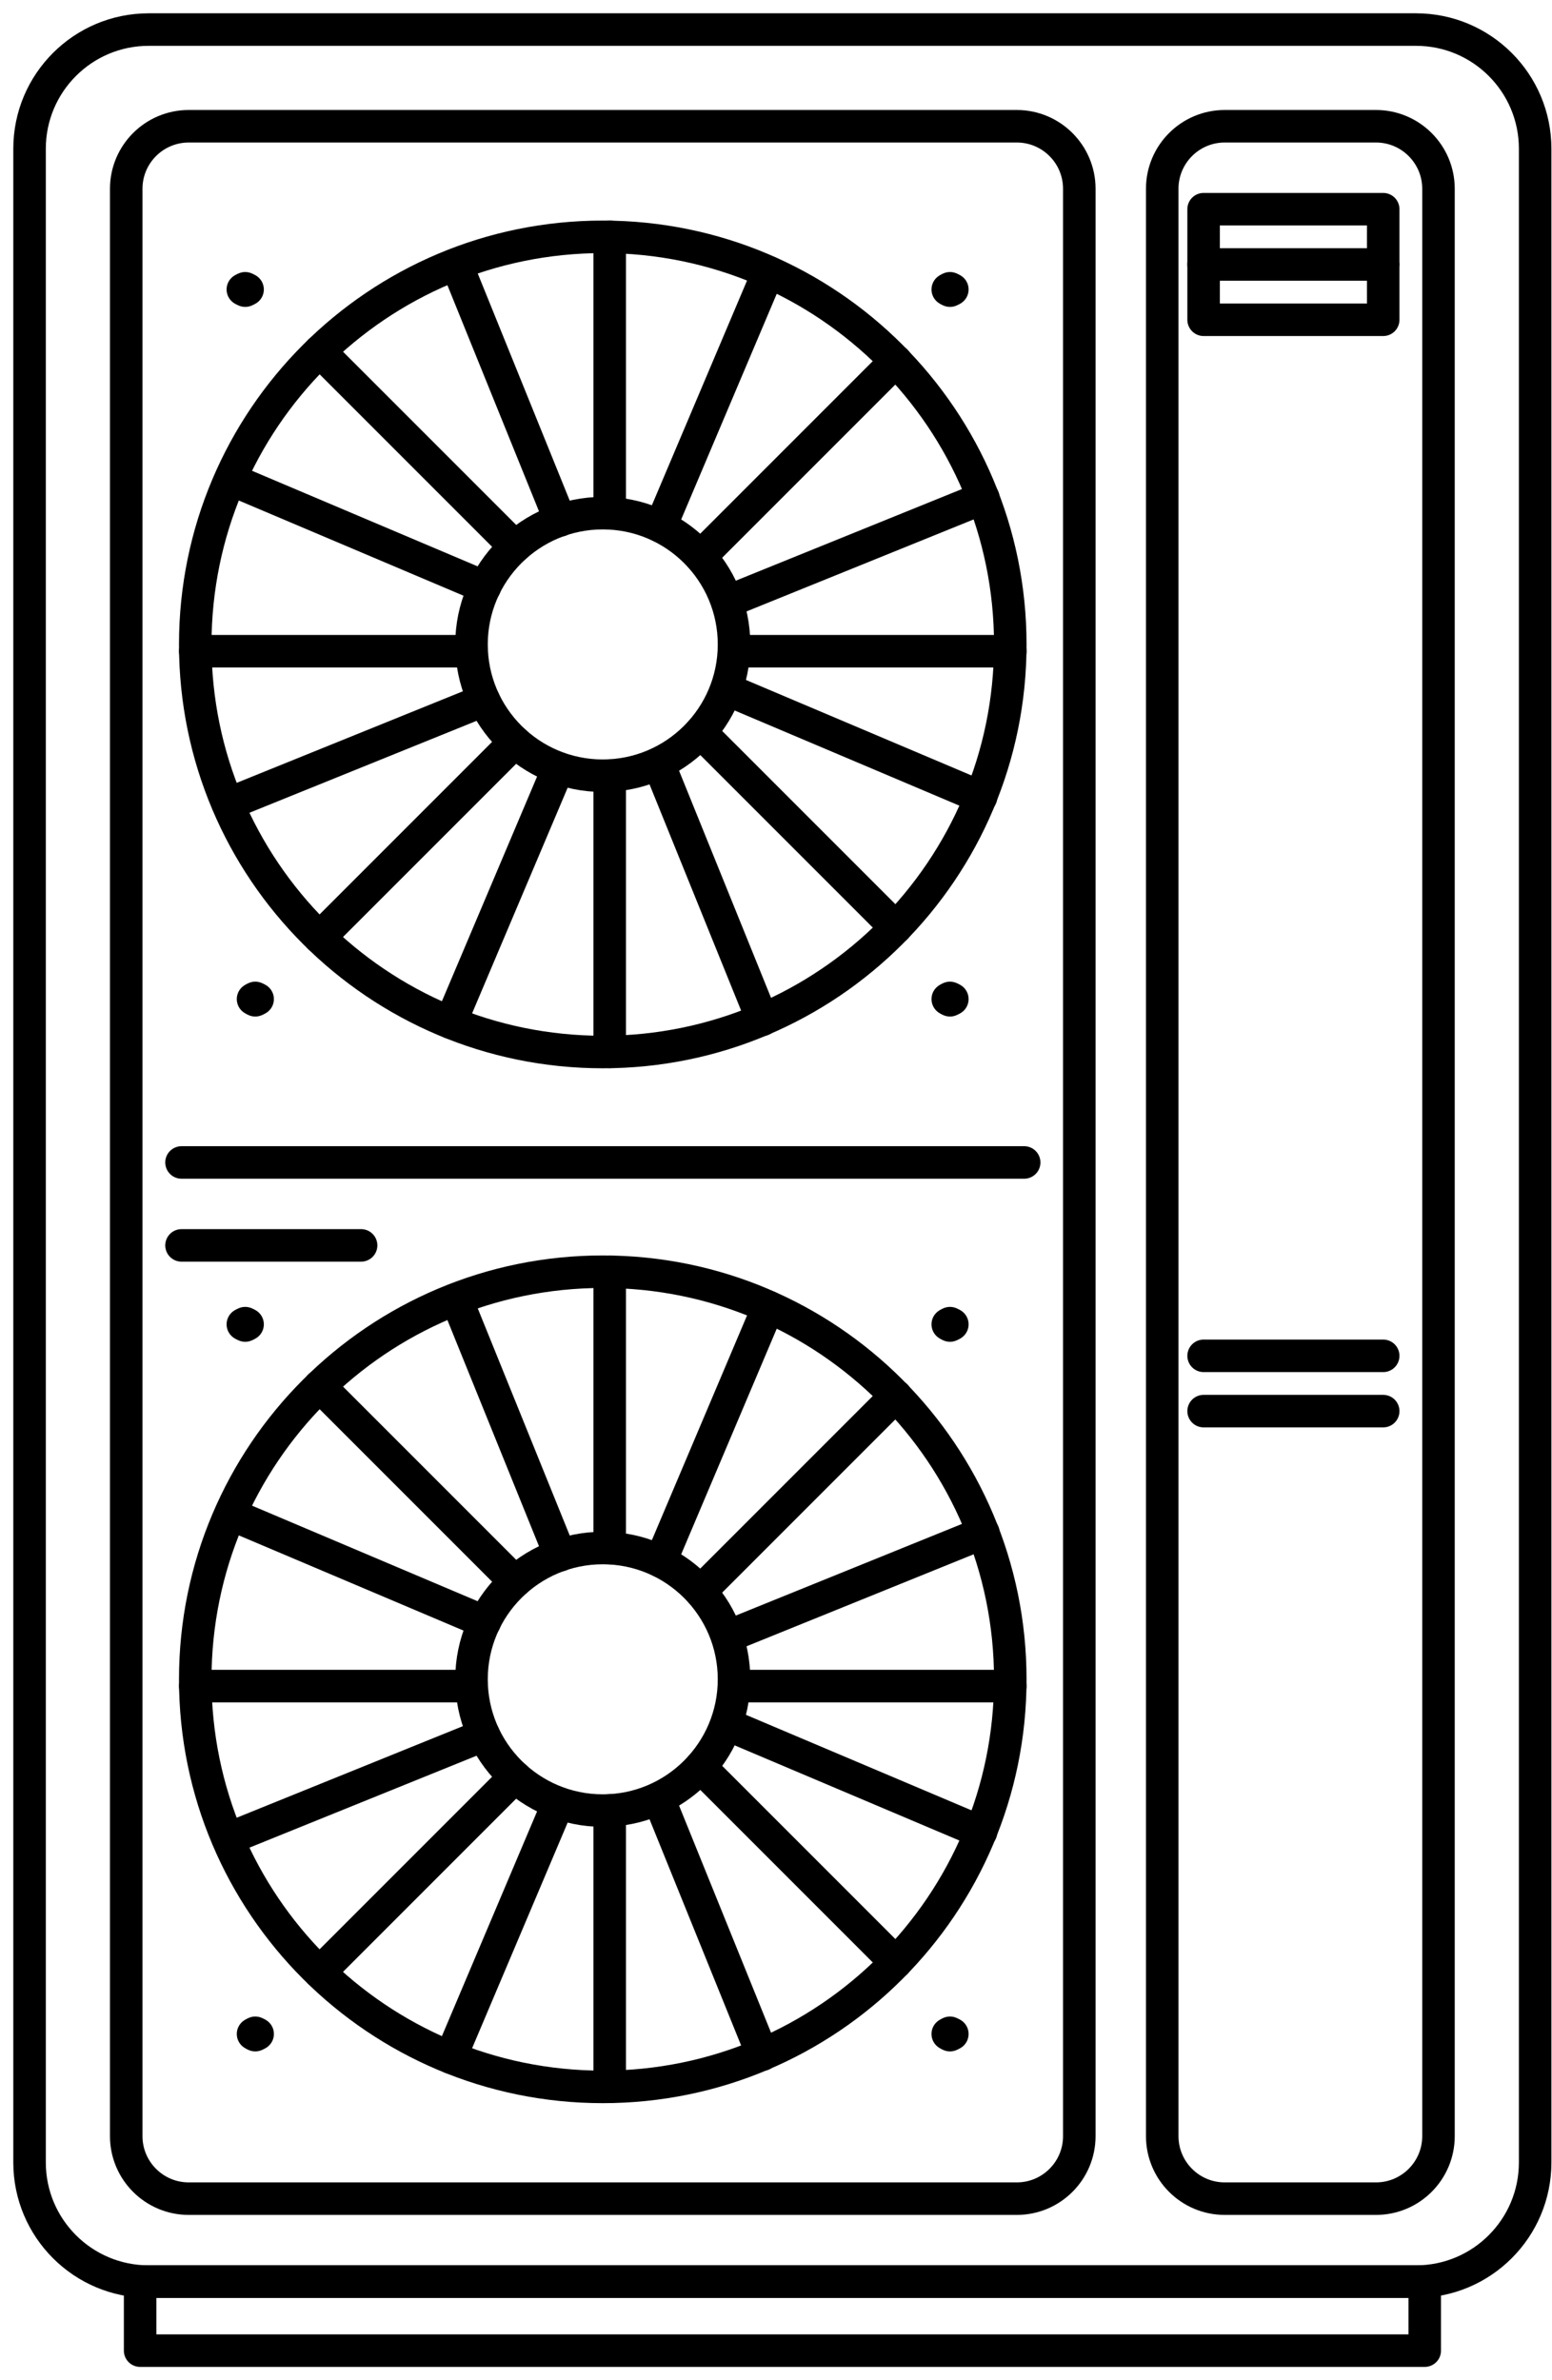 <svg width="105" height="161" viewBox="0 0 105 161" fill="none" xmlns="http://www.w3.org/2000/svg">
<path d="M95.8 2H10.06C5.609 2 2 5.609 2 10.06V146.27C2 150.721 5.609 154.33 10.06 154.33H95.8C100.251 154.33 103.86 150.721 103.86 146.27V10.06C103.86 5.609 100.251 2 95.8 2Z" stroke="black" stroke-width="2.2" stroke-linecap="round" stroke-linejoin="round"/>
<path d="M96.39 154.33H9.48V159H96.39V154.33Z" stroke="black" stroke-width="2.2" stroke-linecap="round" stroke-linejoin="round"/>
<path d="M93.09 8.54H82.86C80.524 8.54 78.63 10.434 78.63 12.77V144.49C78.63 146.826 80.524 148.72 82.86 148.72H93.09C95.426 148.72 97.32 146.826 97.32 144.49V12.77C97.32 10.434 95.426 8.54 93.09 8.54Z" stroke="black" stroke-width="2.2" stroke-linecap="round" stroke-linejoin="round"/>
<path d="M68.79 8.54H12.77C10.434 8.54 8.54 10.434 8.54 12.77V144.49C8.54 146.826 10.434 148.72 12.77 148.72H68.79C71.126 148.72 73.02 146.826 73.02 144.49V12.77C73.02 10.434 71.126 8.54 68.79 8.54Z" stroke="black" stroke-width="2.2" stroke-linecap="round" stroke-linejoin="round"/>
<path d="M93.58 14.15H81.43V21.63H93.58V14.15Z" stroke="black" stroke-width="2.2" stroke-linecap="round" stroke-linejoin="round"/>
<path d="M93.58 95.45H81.43" stroke="black" stroke-width="2.2" stroke-linecap="round" stroke-linejoin="round"/>
<path d="M81.43 91.71H93.58" stroke="black" stroke-width="2.2" stroke-linecap="round" stroke-linejoin="round"/>
<path d="M81.43 17.89H93.58" stroke="black" stroke-width="2.2" stroke-linecap="round" stroke-linejoin="round"/>
<path d="M24.43 84.24H12.28" stroke="black" stroke-width="2.2" stroke-linecap="round" stroke-linejoin="round"/>
<path d="M12.28 78.63H69.29" stroke="black" stroke-width="2.2" stroke-linecap="round" stroke-linejoin="round"/>
<path d="M40.78 71.16C56.007 71.16 68.35 58.816 68.35 43.59C68.35 28.363 56.007 16.02 40.78 16.02C25.553 16.02 13.21 28.363 13.21 43.59C13.21 58.816 25.553 71.16 40.78 71.16Z" stroke="black" stroke-width="2.2" stroke-linecap="round" stroke-linejoin="round"/>
<path d="M40.78 52.47C45.684 52.47 49.66 48.494 49.66 43.59C49.66 38.686 45.684 34.71 40.78 34.71C35.876 34.71 31.9 38.686 31.9 43.59C31.9 48.494 35.876 52.47 40.78 52.47Z" stroke="black" stroke-width="2.2" stroke-linecap="round" stroke-linejoin="round"/>
<path d="M41.25 71.15V52.46" stroke="black" stroke-width="2.2" stroke-linecap="round" stroke-linejoin="round"/>
<path d="M41.25 34.71V16.02" stroke="black" stroke-width="2.2" stroke-linecap="round" stroke-linejoin="round"/>
<path d="M68.35 44.05H49.66" stroke="black" stroke-width="2.2" stroke-linecap="round" stroke-linejoin="round"/>
<path d="M31.9 44.05H13.21" stroke="black" stroke-width="2.2" stroke-linecap="round" stroke-linejoin="round"/>
<path d="M60.61 62.75L47.39 49.53" stroke="black" stroke-width="2.2" stroke-linecap="round" stroke-linejoin="round"/>
<path d="M34.84 36.98L21.62 23.76" stroke="black" stroke-width="2.2" stroke-linecap="round" stroke-linejoin="round"/>
<path d="M60.61 24.42L47.39 37.64" stroke="black" stroke-width="2.2" stroke-linecap="round" stroke-linejoin="round"/>
<path d="M34.84 50.19L21.62 63.41" stroke="black" stroke-width="2.2" stroke-linecap="round" stroke-linejoin="round"/>
<path d="M51.58 68.98L44.56 51.65" stroke="black" stroke-width="2.2" stroke-linecap="round" stroke-linejoin="round"/>
<path d="M37.9 35.2L30.88 17.87" stroke="black" stroke-width="2.2" stroke-linecap="round" stroke-linejoin="round"/>
<path d="M66.53 33.68L49.2 40.7" stroke="black" stroke-width="2.2" stroke-linecap="round" stroke-linejoin="round"/>
<path d="M32.74 47.37L15.42 54.38" stroke="black" stroke-width="2.2" stroke-linecap="round" stroke-linejoin="round"/>
<path d="M66.37 53.92L49.15 46.63" stroke="black" stroke-width="2.2" stroke-linecap="round" stroke-linejoin="round"/>
<path d="M32.8 39.71L15.59 32.42" stroke="black" stroke-width="2.2" stroke-linecap="round" stroke-linejoin="round"/>
<path d="M51.98 18.4L44.69 35.61" stroke="black" stroke-width="2.2" stroke-linecap="round" stroke-linejoin="round"/>
<path d="M37.77 51.96L30.48 69.17" stroke="black" stroke-width="2.2" stroke-linecap="round" stroke-linejoin="round"/>
<path d="M16.43 19.58H16.75" stroke="black" stroke-width="2.2" stroke-linecap="round" stroke-linejoin="round"/>
<path d="M16.59 19.5V19.66" stroke="black" stroke-width="2.2" stroke-linecap="round" stroke-linejoin="round"/>
<path d="M64.12 19.58H64.43" stroke="black" stroke-width="2.2" stroke-linecap="round" stroke-linejoin="round"/>
<path d="M64.27 19.5V19.66" stroke="black" stroke-width="2.2" stroke-linecap="round" stroke-linejoin="round"/>
<path d="M64.12 67.58H64.43" stroke="black" stroke-width="2.2" stroke-linecap="round" stroke-linejoin="round"/>
<path d="M64.27 67.5V67.66" stroke="black" stroke-width="2.2" stroke-linecap="round" stroke-linejoin="round"/>
<path d="M17.12 67.58H17.43" stroke="black" stroke-width="2.2" stroke-linecap="round" stroke-linejoin="round"/>
<path d="M17.27 67.5V67.66" stroke="black" stroke-width="2.2" stroke-linecap="round" stroke-linejoin="round"/>
<path d="M40.78 141.16C56.007 141.16 68.35 128.817 68.35 113.59C68.35 98.364 56.007 86.02 40.78 86.02C25.553 86.02 13.21 98.364 13.21 113.59C13.21 128.817 25.553 141.16 40.78 141.16Z" stroke="black" stroke-width="2.2" stroke-linecap="round" stroke-linejoin="round"/>
<path d="M40.78 122.47C45.684 122.47 49.66 118.494 49.66 113.59C49.66 108.686 45.684 104.71 40.78 104.71C35.876 104.71 31.9 108.686 31.9 113.59C31.9 118.494 35.876 122.47 40.78 122.47Z" stroke="black" stroke-width="2.2" stroke-linecap="round" stroke-linejoin="round"/>
<path d="M41.25 141.15V122.46" stroke="black" stroke-width="2.2" stroke-linecap="round" stroke-linejoin="round"/>
<path d="M41.25 104.71V86.02" stroke="black" stroke-width="2.2" stroke-linecap="round" stroke-linejoin="round"/>
<path d="M68.35 114.05H49.66" stroke="black" stroke-width="2.2" stroke-linecap="round" stroke-linejoin="round"/>
<path d="M31.9 114.05H13.21" stroke="black" stroke-width="2.2" stroke-linecap="round" stroke-linejoin="round"/>
<path d="M60.61 132.75L47.39 119.53" stroke="black" stroke-width="2.2" stroke-linecap="round" stroke-linejoin="round"/>
<path d="M34.84 106.98L21.62 93.76" stroke="black" stroke-width="2.2" stroke-linecap="round" stroke-linejoin="round"/>
<path d="M60.61 94.42L47.39 107.64" stroke="black" stroke-width="2.2" stroke-linecap="round" stroke-linejoin="round"/>
<path d="M34.84 120.19L21.62 133.41" stroke="black" stroke-width="2.2" stroke-linecap="round" stroke-linejoin="round"/>
<path d="M51.58 138.98L44.56 121.65" stroke="black" stroke-width="2.2" stroke-linecap="round" stroke-linejoin="round"/>
<path d="M37.9 105.2L30.88 87.87" stroke="black" stroke-width="2.2" stroke-linecap="round" stroke-linejoin="round"/>
<path d="M66.53 103.68L49.2 110.7" stroke="black" stroke-width="2.2" stroke-linecap="round" stroke-linejoin="round"/>
<path d="M32.74 117.37L15.42 124.38" stroke="black" stroke-width="2.2" stroke-linecap="round" stroke-linejoin="round"/>
<path d="M66.37 123.92L49.15 116.63" stroke="black" stroke-width="2.2" stroke-linecap="round" stroke-linejoin="round"/>
<path d="M32.8 109.71L15.59 102.42" stroke="black" stroke-width="2.2" stroke-linecap="round" stroke-linejoin="round"/>
<path d="M51.98 88.4L44.69 105.61" stroke="black" stroke-width="2.2" stroke-linecap="round" stroke-linejoin="round"/>
<path d="M37.77 121.96L30.48 139.17" stroke="black" stroke-width="2.2" stroke-linecap="round" stroke-linejoin="round"/>
<path d="M16.43 89.58H16.75" stroke="black" stroke-width="2.2" stroke-linecap="round" stroke-linejoin="round"/>
<path d="M16.59 89.5V89.66" stroke="black" stroke-width="2.2" stroke-linecap="round" stroke-linejoin="round"/>
<path d="M64.12 89.58H64.43" stroke="black" stroke-width="2.2" stroke-linecap="round" stroke-linejoin="round"/>
<path d="M64.27 89.5V89.66" stroke="black" stroke-width="2.2" stroke-linecap="round" stroke-linejoin="round"/>
<path d="M64.12 137.58H64.43" stroke="black" stroke-width="2.2" stroke-linecap="round" stroke-linejoin="round"/>
<path d="M64.27 137.5V137.66" stroke="black" stroke-width="2.2" stroke-linecap="round" stroke-linejoin="round"/>
<path d="M17.12 137.58H17.43" stroke="black" stroke-width="2.2" stroke-linecap="round" stroke-linejoin="round"/>
<path d="M17.27 137.5V137.66" stroke="black" stroke-width="2.2" stroke-linecap="round" stroke-linejoin="round"/>
</svg>
